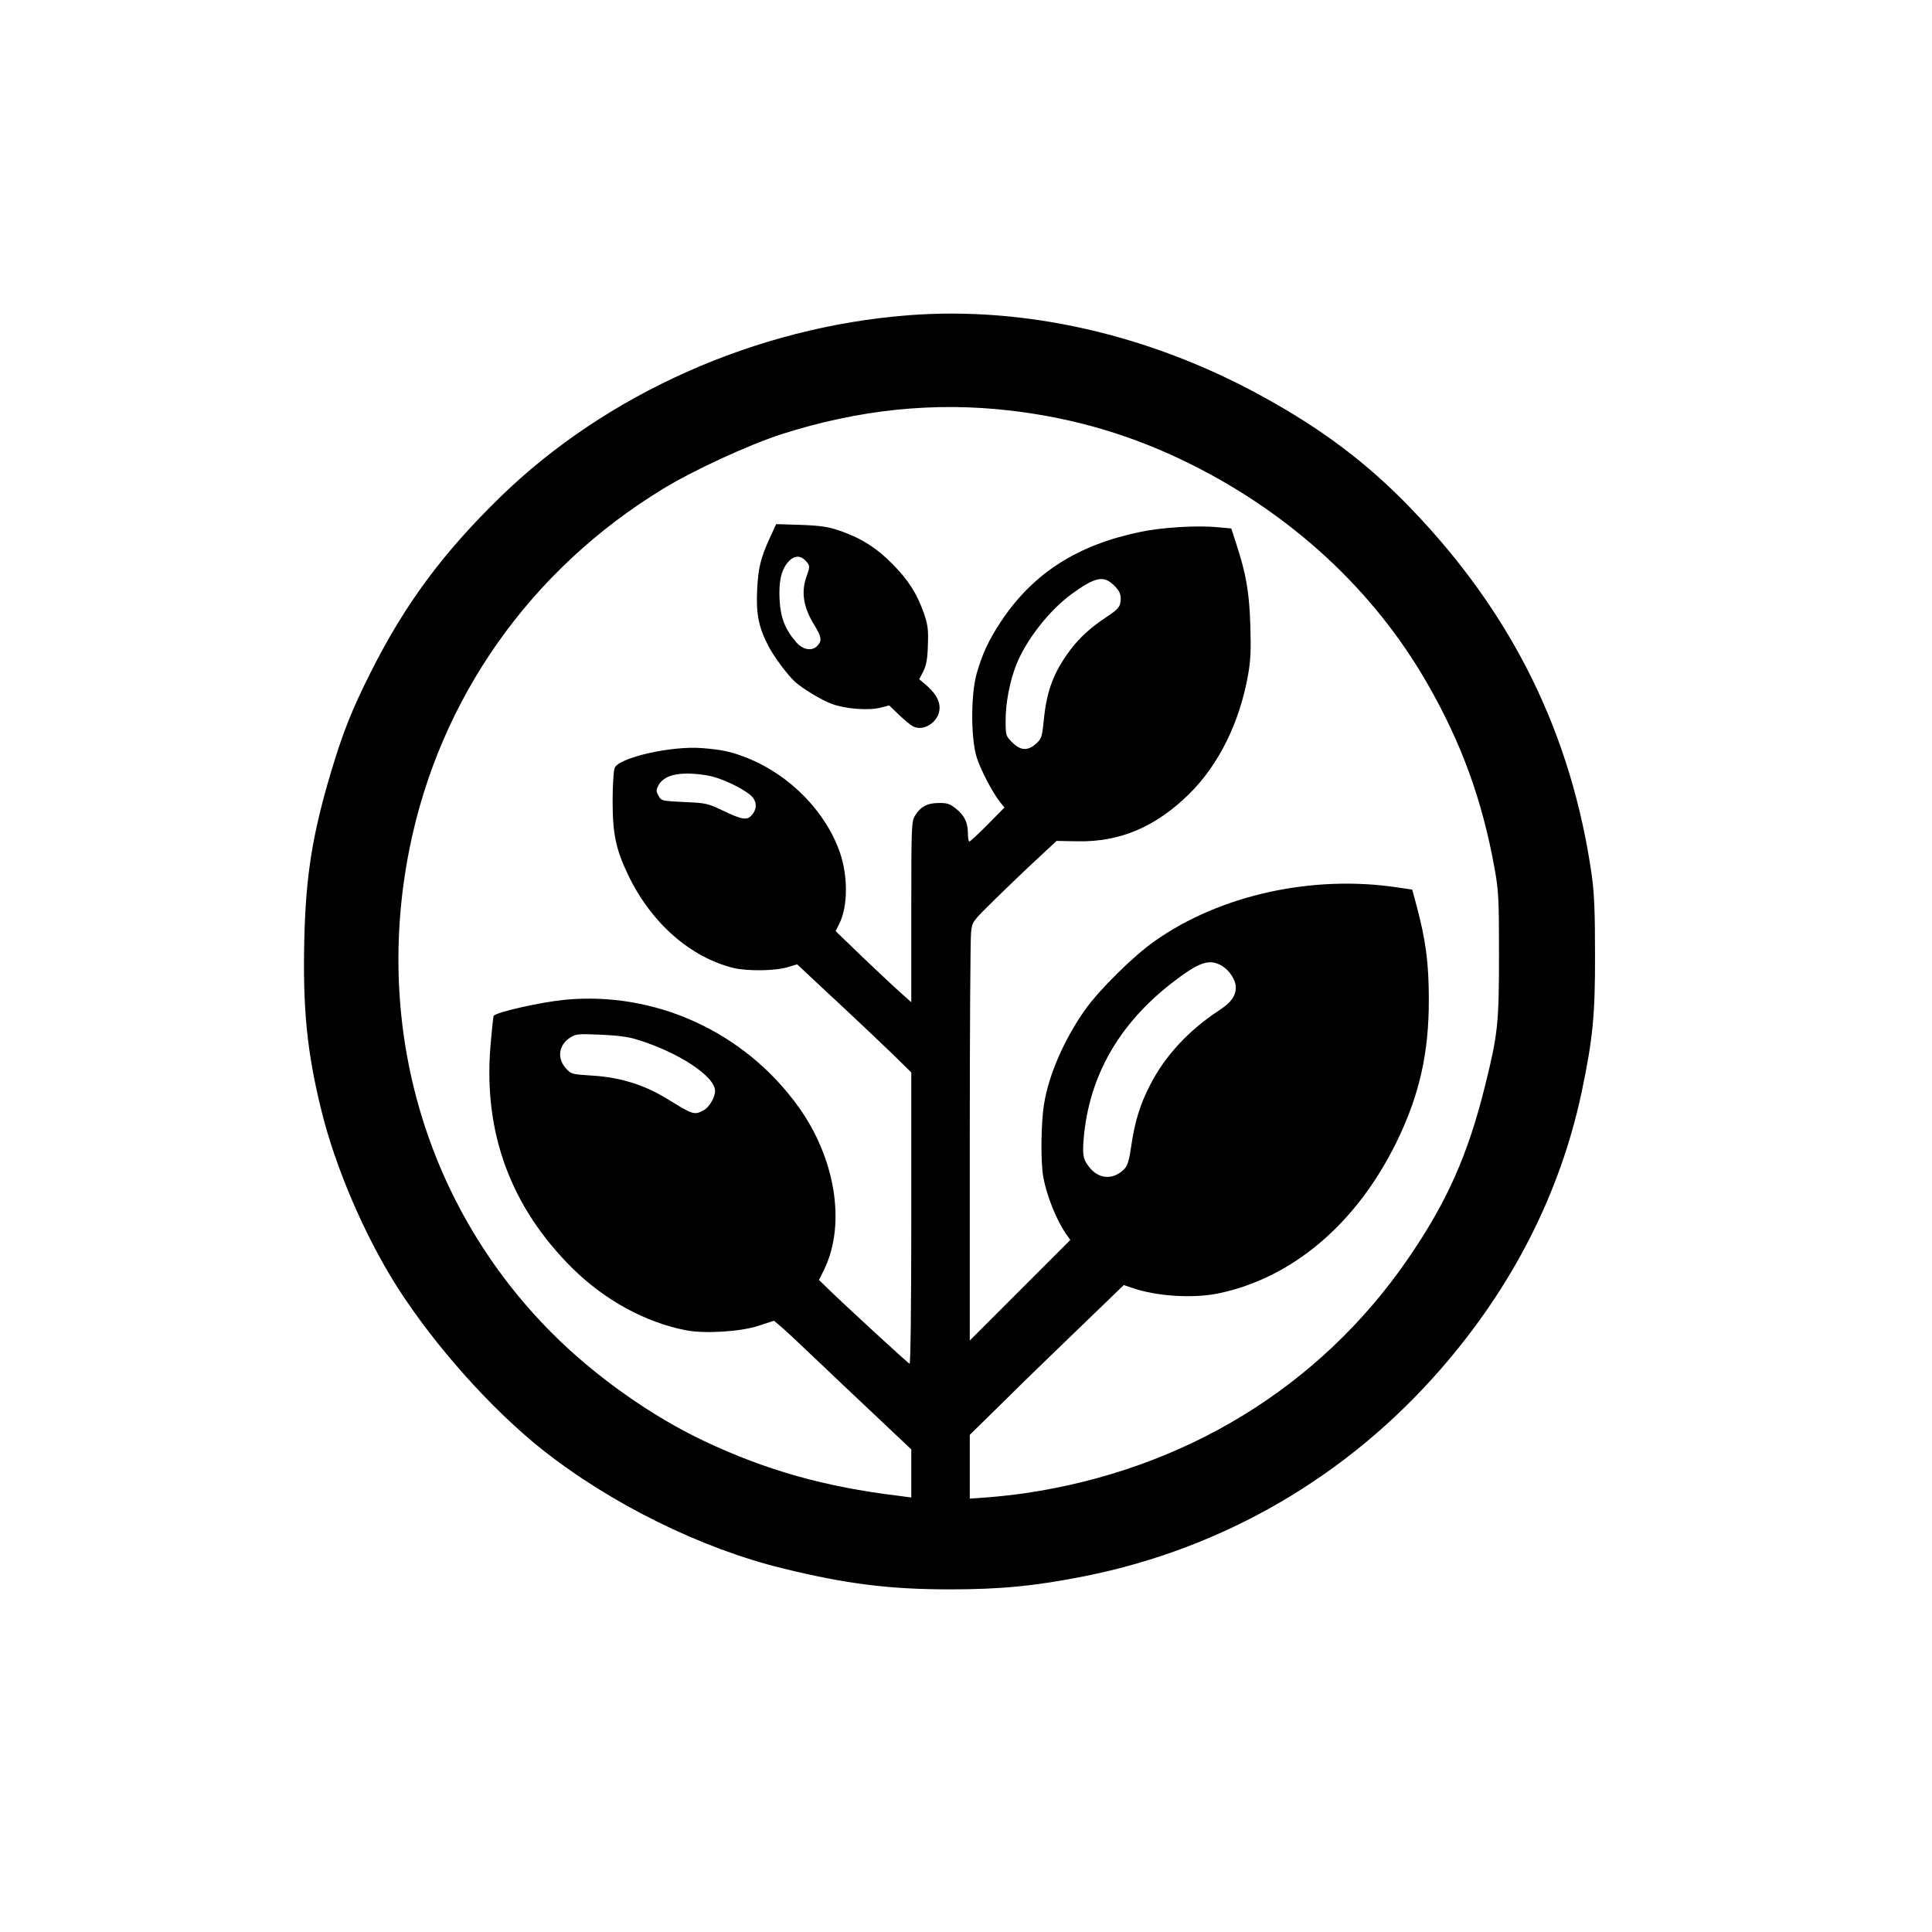 <?xml version="1.0" standalone="no"?>
<!DOCTYPE svg PUBLIC "-//W3C//DTD SVG 20010904//EN"
 "http://www.w3.org/TR/2001/REC-SVG-20010904/DTD/svg10.dtd">
<svg version="1.0" xmlns="http://www.w3.org/2000/svg"
 width="1024pt" height="1024pt" viewBox="0 0 1024 1024"
 preserveAspectRatio="xMidYMid meet">

<g transform="translate(0,1024) scale(0.1,-0.1)"
fill="#000000" stroke="none">
<path d="M4814 8569 c-804 -62 -1599 -415 -2161 -962 -306 -298 -506 -568
-687 -928 -100 -198 -149 -322 -211 -529 -99 -332 -134 -550 -142 -885 -9
-368 14 -600 89 -905 74 -305 231 -671 405 -944 197 -308 495 -642 763 -856
364 -289 846 -528 1284 -634 331 -81 559 -110 881 -110 270 0 453 18 715 70
735 147 1390 528 1885 1096 383 439 636 937 749 1474 58 276 71 406 70 724 0
228 -4 323 -17 419 -107 748 -418 1382 -952 1939 -234 245 -480 430 -805 607
-592 323 -1248 472 -1866 424z m541 -505 c345 -41 651 -132 960 -286 535 -268
966 -667 1248 -1157 183 -318 293 -620 359 -986 21 -119 23 -158 23 -455 0
-366 -6 -421 -74 -695 -90 -365 -203 -619 -410 -919 -466 -677 -1182 -1115
-2026 -1240 -55 -8 -144 -18 -197 -22 l-98 -7 0 169 0 169 163 160 c146 145
269 263 558 542 l95 92 45 -15 c128 -45 324 -57 458 -29 392 82 730 369 942
800 122 249 173 474 172 760 0 190 -16 311 -65 495 l-23 85 -75 11 c-452 69
-943 -39 -1290 -284 -115 -81 -295 -259 -371 -367 -109 -155 -190 -341 -215
-495 -17 -100 -19 -312 -4 -390 19 -103 71 -230 123 -304 l20 -28 -267 -267
-266 -266 0 1055 c0 580 3 1080 7 1110 6 55 7 56 127 174 67 65 167 162 224
214 l102 95 113 -2 c225 -4 414 77 592 253 155 154 265 376 310 629 14 78 16
131 12 265 -6 176 -22 268 -74 428 l-27 83 -75 7 c-109 10 -291 -1 -406 -25
-335 -69 -569 -219 -739 -474 -64 -97 -98 -168 -129 -275 -32 -113 -32 -346 0
-447 23 -70 83 -185 125 -238 l22 -27 -89 -90 c-49 -50 -93 -90 -97 -90 -5 0
-8 20 -8 45 0 57 -20 96 -67 132 -29 23 -46 28 -88 27 -60 0 -97 -20 -125 -67
-19 -31 -20 -54 -20 -510 l0 -479 -57 51 c-32 28 -122 113 -201 188 l-143 138
20 40 c45 91 46 249 3 376 -76 218 -265 411 -492 502 -84 33 -134 44 -240 52
-162 13 -441 -51 -462 -105 -6 -14 -11 -92 -11 -175 0 -174 17 -256 82 -392
122 -255 331 -438 561 -494 74 -17 222 -15 285 5 l50 15 45 -42 c25 -24 113
-106 195 -182 83 -77 198 -187 258 -244 l107 -105 0 -774 c0 -477 -4 -772 -9
-770 -9 3 -333 301 -433 398 l-47 46 29 59 c114 239 58 587 -139 860 -285 396
-757 612 -1238 566 -131 -13 -369 -67 -377 -86 -2 -7 -10 -82 -17 -167 -36
-454 109 -846 433 -1168 171 -170 390 -290 606 -331 101 -19 290 -7 385 25
l79 26 31 -26 c18 -14 109 -99 202 -188 94 -89 243 -231 333 -315 l162 -153 0
-127 0 -128 -67 9 c-390 47 -702 135 -1028 289 -281 132 -581 345 -805 569
-670 669 -950 1618 -760 2570 159 797 640 1480 1344 1909 164 100 453 233 629
290 410 131 808 172 1212 125z m551 -928 c25 -25 34 -43 34 -68 0 -42 -11 -56
-75 -98 -85 -56 -142 -109 -191 -173 -89 -119 -127 -218 -142 -377 -9 -87 -12
-96 -41 -122 -44 -39 -81 -37 -126 7 -34 35 -35 37 -35 116 0 95 22 208 57
297 53 132 174 286 292 373 127 92 171 101 227 45z m-2133 -1011 c78 -20 190
-78 217 -112 23 -30 21 -64 -7 -95 -24 -27 -52 -22 -148 24 -84 40 -92 42
-208 47 -119 6 -122 6 -137 34 -13 24 -13 30 0 55 24 42 74 62 155 62 39 0 96
-7 128 -15z m2705 -1005 c39 -24 72 -75 72 -113 0 -46 -25 -81 -87 -121 -165
-109 -287 -241 -367 -396 -53 -103 -81 -193 -100 -323 -11 -75 -19 -104 -36
-122 -54 -57 -129 -57 -179 0 -40 45 -45 70 -37 163 29 327 184 600 462 818
149 116 204 135 272 94z m-3108 -388 c221 -66 420 -196 420 -274 0 -35 -32
-88 -61 -103 -50 -26 -54 -25 -198 64 -119 72 -245 111 -390 120 -112 7 -114
8 -142 39 -48 54 -38 124 24 163 29 19 44 20 157 15 81 -3 148 -11 190 -24z"/>
<path d="M4082 7393 c-50 -109 -63 -160 -69 -278 -6 -126 7 -196 57 -294 29
-58 102 -156 144 -195 40 -36 139 -96 195 -117 70 -26 193 -36 257 -20 l47 12
51 -49 c28 -27 62 -55 75 -62 59 -30 141 27 141 99 0 41 -25 81 -76 124 l-32
27 22 42 c16 33 22 66 24 139 3 82 0 106 -21 168 -37 105 -82 176 -167 262
-85 86 -168 138 -279 176 -61 21 -101 27 -206 31 l-131 4 -32 -69z m188 -125
c23 -25 24 -30 5 -83 -30 -82 -17 -164 40 -256 39 -64 43 -84 18 -111 -28 -31
-76 -23 -112 17 -59 67 -84 131 -89 225 -5 98 8 157 44 200 31 36 65 39 94 8z"/>
</g>
</svg>
